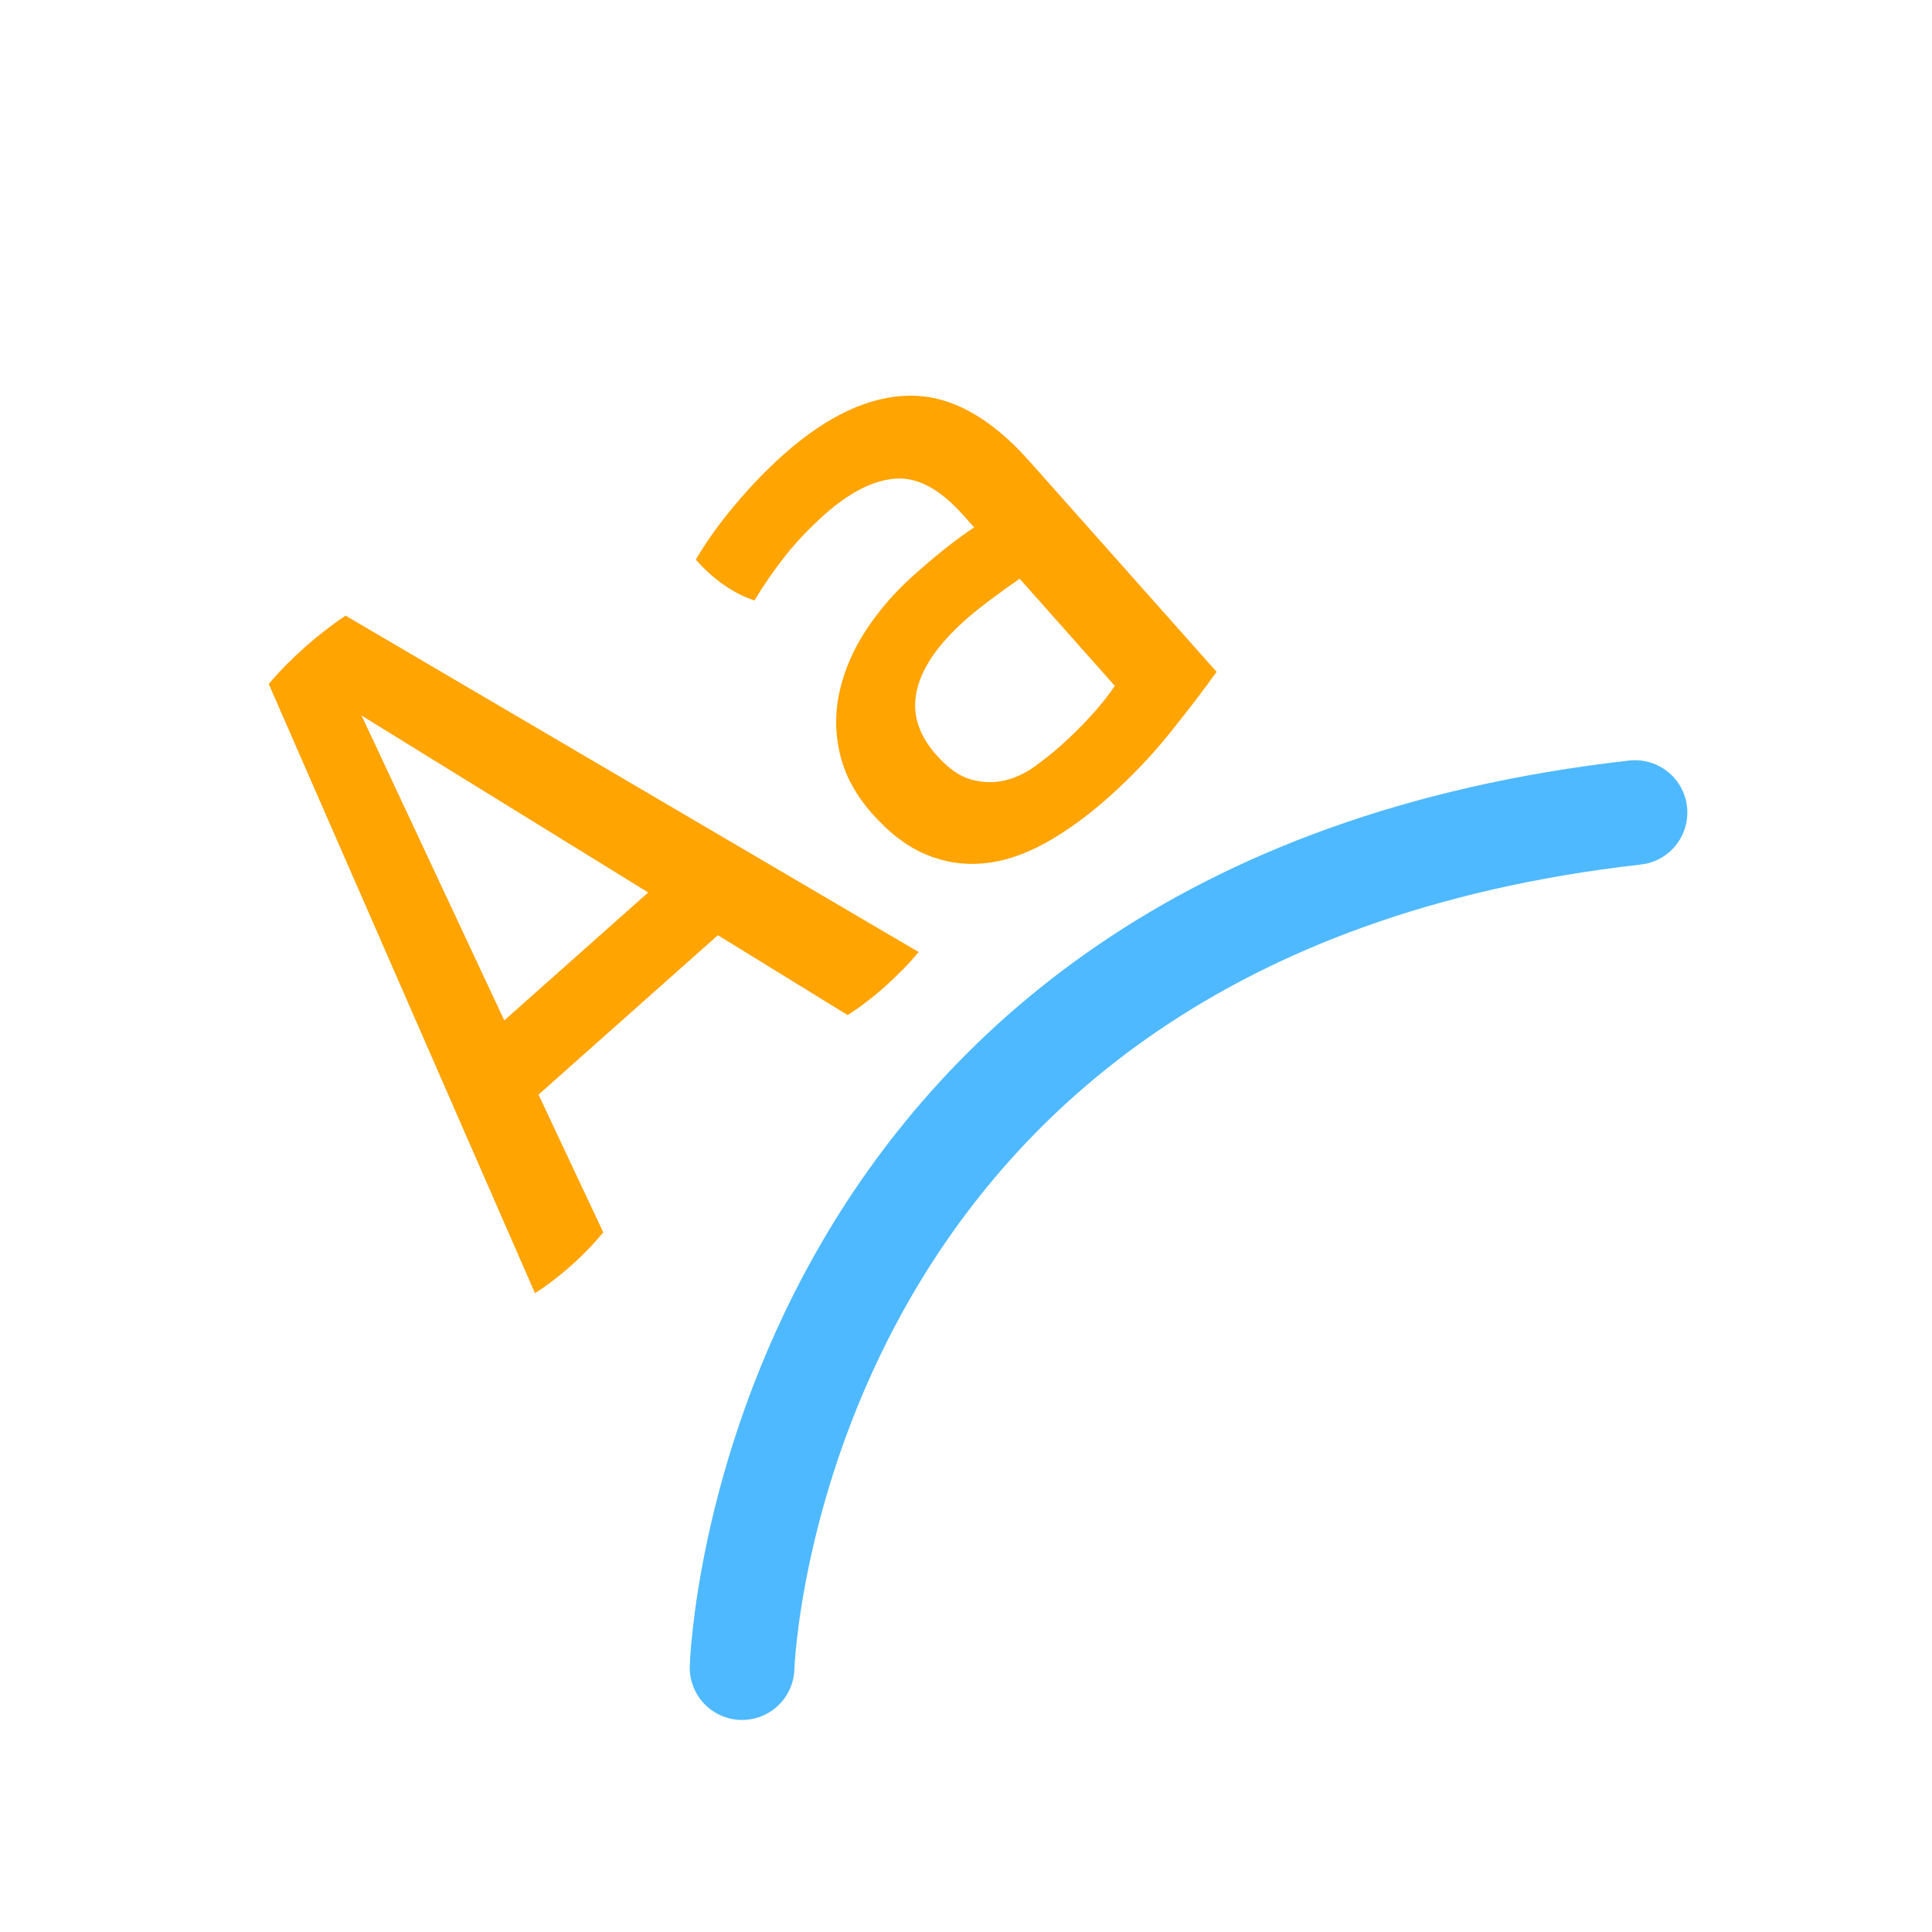 <?xml version="1.0" encoding="utf-8"?>
<!-- Generator: Adobe Illustrator 15.0.0, SVG Export Plug-In . SVG Version: 6.00 Build 0)  -->
<!DOCTYPE svg PUBLIC "-//W3C//DTD SVG 1.1//EN" "http://www.w3.org/Graphics/SVG/1.1/DTD/svg11.dtd">
<svg version="1.1" id="Layer_1" xmlns="http://www.w3.org/2000/svg" xmlns:xlink="http://www.w3.org/1999/xlink" x="0px" y="0px"
	 width="72px" height="72px" viewBox="0 0 72 72" enable-background="new 0 0 72 72" xml:space="preserve">
<pattern  x="-603.5" y="396.5" width="62.749" height="62.748" patternUnits="userSpaceOnUse" id="Grid_On_Grid_Color" viewBox="15.987 -78.734 62.749 62.748" overflow="visible">
	<g>
		<polygon fill="none" points="15.987,-15.986 78.736,-15.986 78.736,-78.734 15.987,-78.734 		"/>
		<g>
			<polygon fill="none" points="15.987,-15.986 78.736,-15.986 78.736,-78.734 15.987,-78.734 			"/>
			<g>
				<polygon fill="#FFF4DB" stroke="#231F20" stroke-width="0.6" points="78.736,-83.963 78.736,-78.734 83.965,-78.734 
					94.422,-89.193 94.422,-94.422 89.192,-94.422 				"/>
			</g>
			<g>
				<polygon fill="#FFF4DB" stroke="#231F20" stroke-width="0.6" points="15.987,-83.963 15.987,-78.734 21.216,-78.734 
					31.673,-89.193 31.673,-94.422 26.443,-94.422 				"/>
				<polygon fill="#FFF4DB" stroke="#231F20" stroke-width="0.6" points="47.362,-83.963 47.362,-78.734 52.591,-78.734 
					63.049,-89.193 63.049,-94.422 57.819,-94.422 				"/>
				<polygon fill="#FFF4DB" stroke="#231F20" stroke-width="0.6" points="36.903,-94.422 31.674,-94.422 31.674,-89.193 
					42.133,-78.734 47.362,-78.734 47.362,-83.963 				"/>
				<polygon fill="#FFF4DB" stroke="#231F20" stroke-width="0.6" points="68.277,-94.422 63.049,-94.422 63.049,-89.193 
					73.508,-78.734 78.736,-78.734 78.736,-83.963 				"/>
				<polygon fill="#AF758D" points="31.674,-68.275 42.133,-78.734 31.674,-89.193 21.216,-78.734 				"/>
				<polygon fill="#A6664C" points="63.049,-68.275 73.508,-78.734 63.049,-89.193 52.591,-78.734 				"/>
			</g>
			<g>
				<polygon fill="#FFF4DB" stroke="#231F20" stroke-width="0.6" points="5.528,-94.422 0.3,-94.422 0.3,-89.193 10.759,-78.734 
					15.987,-78.734 15.987,-83.963 				"/>
			</g>
			<g>
				<polygon fill="#FFF4DB" stroke="#231F20" stroke-width="0.6" points="78.736,-52.59 78.736,-47.359 83.965,-47.359 
					94.422,-57.82 94.422,-63.049 89.192,-63.049 				"/>
				<polygon fill="#FFF4DB" stroke="#231F20" stroke-width="0.6" points="78.736,-21.215 78.736,-15.986 83.965,-15.986 
					94.422,-26.445 94.422,-31.674 89.192,-31.674 				"/>
				<polygon fill="#FFF4DB" stroke="#231F20" stroke-width="0.6" points="89.193,-63.048 94.423,-63.048 94.423,-68.277 
					83.965,-78.734 78.736,-78.734 78.736,-73.506 				"/>
				<polygon fill="#FFF4DB" stroke="#231F20" stroke-width="0.6" points="89.193,-31.674 94.423,-31.674 94.423,-36.902 
					83.965,-47.359 78.736,-47.359 78.736,-42.131 				"/>
				<polygon fill="#4CAECF" points="78.736,-52.59 89.193,-63.048 78.736,-73.506 68.279,-63.048 				"/>
				<polygon fill="#B6AA00" points="78.736,-21.215 89.193,-31.674 78.736,-42.131 68.279,-31.674 				"/>
			</g>
			<g>
				<polygon fill="#FFF4DB" stroke="#231F20" stroke-width="0.6" points="15.987,-52.59 15.987,-47.359 21.216,-47.359 
					31.673,-57.82 31.673,-63.049 26.443,-63.049 				"/>
				<polygon fill="#FFF4DB" stroke="#231F20" stroke-width="0.6" points="47.36,-73.507 47.362,-78.734 42.133,-78.734 
					31.674,-68.277 31.674,-63.048 36.903,-63.048 				"/>
				<polygon fill="#FFF4DB" stroke="#231F20" stroke-width="0.6" points="47.362,-52.59 47.362,-47.359 52.591,-47.359 
					63.049,-57.82 63.049,-63.049 57.819,-63.049 				"/>
				<polygon fill="#FFF4DB" stroke="#231F20" stroke-width="0.6" points="78.733,-73.507 78.736,-78.734 73.508,-78.734 
					63.049,-68.277 63.049,-63.048 68.277,-63.048 				"/>
				<polygon fill="#FFF4DB" stroke="#231F20" stroke-width="0.6" points="15.987,-21.215 15.987,-15.986 21.216,-15.986 
					31.673,-26.445 31.673,-31.674 26.443,-31.674 				"/>
				<polygon fill="#FFF4DB" stroke="#231F20" stroke-width="0.6" points="47.36,-42.133 47.362,-47.359 42.133,-47.359 
					31.674,-36.902 31.674,-31.674 36.903,-31.674 				"/>
				<polygon fill="#FFF4DB" stroke="#231F20" stroke-width="0.6" points="47.362,-21.215 47.362,-15.986 52.591,-15.986 
					63.049,-26.445 63.049,-31.674 57.819,-31.674 				"/>
				<polygon fill="#FFF4DB" stroke="#231F20" stroke-width="0.6" points="78.733,-42.133 78.736,-47.359 73.508,-47.359 
					63.049,-36.902 63.049,-31.674 68.277,-31.674 				"/>
				<polygon fill="#FFF4DB" stroke="#231F20" stroke-width="0.6" points="26.444,-63.048 31.674,-63.048 31.674,-68.277 
					21.216,-78.734 15.987,-78.734 15.987,-73.506 				"/>
				<polygon fill="#FFF4DB" stroke="#231F20" stroke-width="0.6" points="57.819,-63.048 63.049,-63.048 63.049,-68.277 
					52.591,-78.734 47.362,-78.734 47.362,-73.506 				"/>
				<polygon fill="#FFF4DB" stroke="#231F20" stroke-width="0.6" points="36.903,-63.048 31.674,-63.048 31.674,-57.818 
					42.133,-47.359 47.362,-47.359 47.362,-52.59 				"/>
				<polygon fill="#FFF4DB" stroke="#231F20" stroke-width="0.6" points="68.277,-63.048 63.049,-63.048 63.049,-57.818 
					73.508,-47.359 78.736,-47.359 78.736,-52.59 				"/>
				<polygon fill="#FFF4DB" stroke="#231F20" stroke-width="0.6" points="26.444,-31.674 31.674,-31.674 31.674,-36.902 
					21.216,-47.359 15.987,-47.359 15.987,-42.131 				"/>
				<polygon fill="#FFF4DB" stroke="#231F20" stroke-width="0.6" points="57.819,-31.674 63.049,-31.674 63.049,-36.902 
					52.591,-47.359 47.362,-47.359 47.362,-42.131 				"/>
				<polygon fill="#FFF4DB" stroke="#231F20" stroke-width="0.6" points="36.903,-31.674 31.674,-31.674 31.674,-26.445 
					42.133,-15.986 47.362,-15.986 47.362,-21.215 				"/>
				<polygon fill="#FFF4DB" stroke="#231F20" stroke-width="0.6" points="68.277,-31.674 63.049,-31.674 63.049,-26.445 
					73.508,-15.986 78.736,-15.986 78.736,-21.215 				"/>
				<polygon fill="#4CAECF" points="15.987,-52.59 26.444,-63.048 15.987,-73.506 5.53,-63.048 				"/>
				<polygon fill="#FFD65C" points="47.362,-52.59 57.819,-63.048 47.362,-73.506 36.903,-63.048 				"/>
				<polygon fill="#4CAECF" points="78.736,-52.59 89.194,-63.048 78.736,-73.506 68.277,-63.048 				"/>
				<polygon fill="#F58220" points="31.674,-36.902 42.133,-47.359 31.674,-57.818 21.216,-47.359 				"/>
				<polygon fill="#F58220" points="63.049,-36.902 73.508,-47.359 63.049,-57.818 52.591,-47.359 				"/>
				<polygon fill="#AF758D" points="31.674,-68.277 42.133,-78.734 31.674,-89.19 21.216,-78.734 				"/>
				<polygon fill="#A6664C" points="63.049,-68.277 73.508,-78.734 63.049,-89.19 52.591,-78.734 				"/>
				<polygon fill="#B6AA00" points="15.987,-21.215 26.444,-31.674 15.987,-42.131 5.53,-31.674 				"/>
				<polygon fill="#FFD65C" points="47.362,-21.215 57.819,-31.674 47.362,-42.131 36.903,-31.674 				"/>
				<polygon fill="#B6AA00" points="78.736,-21.215 89.194,-31.674 78.736,-42.131 68.277,-31.674 				"/>
				<polygon fill="#AF758D" points="31.674,-5.527 42.133,-15.986 31.674,-26.445 21.216,-15.986 				"/>
				<polygon fill="#A6664C" points="63.049,-5.527 73.508,-15.986 63.049,-26.445 52.591,-15.986 				"/>
			</g>
			<g>
				<polygon fill="#FFF4DB" stroke="#231F20" stroke-width="0.6" points="15.984,-73.507 15.987,-78.734 10.759,-78.734 
					0.3,-68.277 0.3,-63.048 5.528,-63.048 				"/>
				<polygon fill="#FFF4DB" stroke="#231F20" stroke-width="0.6" points="15.984,-42.133 15.987,-47.359 10.759,-47.359 
					0.3,-36.902 0.3,-31.674 5.528,-31.674 				"/>
				<polygon fill="#FFF4DB" stroke="#231F20" stroke-width="0.6" points="5.528,-63.048 0.3,-63.048 0.3,-57.818 10.759,-47.359 
					15.987,-47.359 15.987,-52.59 				"/>
				<polygon fill="#FFF4DB" stroke="#231F20" stroke-width="0.6" points="5.528,-31.674 0.3,-31.674 0.3,-26.445 10.759,-15.986 
					15.987,-15.986 15.987,-21.215 				"/>
				<polygon fill="#4CAECF" points="15.987,-52.59 26.445,-63.048 15.987,-73.506 5.528,-63.048 				"/>
				<polygon fill="#B6AA00" points="15.987,-21.215 26.445,-31.674 15.987,-42.131 5.528,-31.674 				"/>
			</g>
			<g>
				<polygon fill="#FFF4DB" stroke="#231F20" stroke-width="0.6" points="89.193,-0.3 94.423,-0.3 94.423,-5.529 83.965,-15.986 
					78.736,-15.986 78.736,-10.758 				"/>
			</g>
			<g>
				<polygon fill="#FFF4DB" stroke="#231F20" stroke-width="0.6" points="47.36,-10.759 47.362,-15.986 42.133,-15.986 
					31.674,-5.529 31.674,-0.3 36.903,-0.3 				"/>
				<polygon fill="#FFF4DB" stroke="#231F20" stroke-width="0.6" points="78.733,-10.759 78.736,-15.986 73.508,-15.986 
					63.049,-5.529 63.049,-0.3 68.277,-0.3 				"/>
				<polygon fill="#FFF4DB" stroke="#231F20" stroke-width="0.6" points="26.444,-0.3 31.674,-0.3 31.674,-5.529 21.216,-15.986 
					15.987,-15.986 15.987,-10.758 				"/>
				<polygon fill="#FFF4DB" stroke="#231F20" stroke-width="0.6" points="57.819,-0.3 63.049,-0.3 63.049,-5.529 52.591,-15.986 
					47.362,-15.986 47.362,-10.758 				"/>
				<polygon fill="#AF758D" points="31.674,-5.529 42.133,-15.986 31.674,-26.443 21.216,-15.986 				"/>
				<polygon fill="#A6664C" points="63.049,-5.529 73.508,-15.986 63.049,-26.443 52.591,-15.986 				"/>
			</g>
			<g>
				<polygon fill="#FFF4DB" stroke="#231F20" stroke-width="0.6" points="15.984,-10.759 15.987,-15.986 10.759,-15.986 0.3,-5.529 
					0.3,-0.3 5.528,-0.3 				"/>
			</g>
		</g>
	</g>
</pattern>
<pattern  x="-603.5" y="396.5" width="71.715" height="82.811" patternUnits="userSpaceOnUse" id="Hexagon_Persian_Color" viewBox="8.75 -90.389 71.715 82.811" overflow="visible">
	<g>
		<polygon fill="none" points="8.75,-7.578 80.465,-7.578 80.465,-90.389 8.75,-90.389 		"/>
		<g>
			<polygon fill="none" points="8.75,-7.578 80.465,-7.578 80.465,-90.389 8.75,-90.389 			"/>
			<g>
				<polygon fill="#D06544" points="76.09,-82.811 84.84,-82.811 89.215,-90.389 84.84,-97.967 76.09,-97.967 71.715,-90.389 				
					"/>
			</g>
			<g>
				<polygon fill="#D06544" points="4.375,-82.811 13.125,-82.811 17.5,-90.389 13.125,-97.967 4.375,-97.967 0,-90.389 				"/>
				<polygon fill="#D06544" points="84.84,-97.967 76.09,-97.967 71.716,-90.389 76.09,-82.811 84.84,-82.811 89.215,-90.389 				
					"/>
				<polygon fill="#A6C79E" points="48.982,-94.764 48.982,-86.014 40.232,-86.014 40.232,-94.764 				"/>
				<polygon fill="#231F20" points="64.138,-94.764 71.716,-90.389 64.138,-86.014 				"/>
				<polygon fill="#231F20" points="25.076,-94.764 17.499,-90.389 25.076,-86.014 				"/>
			</g>
			<g>
				<polygon fill="#D06544" points="13.125,-97.967 4.375,-97.967 0,-90.389 4.375,-82.811 13.125,-82.811 17.5,-90.389 				"/>
			</g>
			<g>
				<polygon fill="#D06544" points="76.09,-82.813 84.84,-82.813 89.215,-90.389 84.84,-97.967 76.09,-97.967 71.715,-90.389 				
					"/>
				<polygon fill="#D06544" points="76.09,-41.406 84.84,-41.406 89.215,-48.984 84.84,-56.563 76.09,-56.563 71.715,-48.984 				
					"/>
				<polygon fill="#D06544" points="76.09,0 84.84,0 89.215,-7.578 84.84,-15.156 76.09,-15.156 71.715,-7.578 				"/>
				<polygon fill="#A6C79E" points="84.84,-74.063 84.84,-65.313 76.09,-65.313 76.09,-74.063 				"/>
				<polygon fill="#A6C79E" points="84.84,-32.656 84.84,-23.906 76.09,-23.906 76.09,-32.656 				"/>
			</g>
			<g>
				<polygon fill="#EE8D5F" points="8.75,-90.389 8.75,-7.578 80.465,-7.578 80.465,-90.389 				"/>
				<polygon fill="#D06544" points="4.375,-82.813 13.125,-82.813 17.5,-90.389 13.125,-97.967 4.375,-97.967 0,-90.389 				"/>
				<polygon fill="#D06544" points="76.09,-97.967 71.716,-90.389 76.09,-82.813 84.84,-82.813 89.215,-90.389 84.84,-97.967 				
					"/>
				<polygon fill="#D06544" points="48.982,-62.109 53.357,-69.688 48.982,-77.264 40.232,-77.266 35.857,-69.688 40.232,-62.109 
									"/>
				<path fill="#231F20" d="M44.607-69.688"/>
				<polygon fill="#D06544" points="4.375,-41.406 13.125,-41.406 17.5,-48.984 13.125,-56.563 4.375,-56.563 0,-48.984 				"/>
				<polygon fill="#D06544" points="84.84,-56.561 76.09,-56.563 71.716,-48.984 76.09,-41.406 84.84,-41.406 89.215,-48.984 				
					"/>
				<polygon fill="#D06544" points="53.357,-28.281 48.982,-35.859 40.232,-35.859 35.857,-28.281 40.232,-20.703 48.982,-20.703 
									"/>
				<path fill="#231F20" d="M44.607-28.281"/>
				<polygon fill="#D06544" points="4.375,0 13.125,0 17.5,-7.578 13.125,-15.156 4.375,-15.156 0,-7.578 				"/>
				<polygon fill="#D06544" points="84.84,-15.156 76.09,-15.156 71.716,-7.578 76.09,0 84.84,0 89.215,-7.578 				"/>
				<polygon fill="#A6C79E" points="28.279,-74.063 20.701,-78.438 25.076,-86.016 32.654,-81.639 				"/>
				<polygon fill="#A6C79E" points="40.232,-86.016 40.232,-94.764 48.982,-94.764 48.982,-86.016 				"/>
				<polygon fill="#A6C79E" points="56.56,-81.641 64.138,-86.016 68.513,-78.438 60.935,-74.063 				"/>
				<polygon fill="#A6C79E" points="13.125,-74.063 13.125,-65.313 4.375,-65.313 4.375,-74.063 				"/>
				<polygon fill="#A6C79E" points="76.09,-65.313 76.09,-74.063 84.84,-74.063 84.84,-65.313 				"/>
				<polygon fill="#A6C79E" points="56.56,-40.234 64.138,-44.609 68.513,-37.031 60.935,-32.656 				"/>
				<polygon fill="#A6C79E" points="60.935,-65.313 68.513,-60.936 64.138,-53.359 56.56,-57.734 				"/>
				<polygon fill="#A6C79E" points="25.076,-44.609 32.654,-40.234 28.279,-32.656 20.701,-37.031 				"/>
				<polygon fill="#A6C79E" points="20.701,-60.938 28.279,-65.313 32.654,-57.734 25.076,-53.359 				"/>
				<polygon fill="#A6C79E" points="48.982,-53.359 48.982,-44.609 40.232,-44.609 40.232,-53.359 				"/>
				<polygon fill="#A6C79E" points="13.125,-32.656 13.125,-23.906 4.375,-23.906 4.375,-32.656 				"/>
				<polygon fill="#A6C79E" points="76.09,-23.906 76.09,-32.656 84.84,-32.656 84.84,-23.906 				"/>
				<polygon fill="#A6C79E" points="60.935,-23.906 68.513,-19.531 64.138,-11.953 56.56,-16.328 				"/>
				<polygon fill="#A6C79E" points="48.982,-11.953 48.982,-3.203 40.232,-3.203 40.232,-11.953 				"/>
				<polygon fill="#A6C79E" points="20.701,-19.531 28.279,-23.906 32.654,-16.328 25.076,-11.953 				"/>
				<polygon fill="#F8C86F" points="32.654,-81.639 40.232,-77.264 40.232,-86.014 				"/>
				<polygon fill="#231F20" points="25.076,-86.016 17.5,-90.389 25.076,-94.764 				"/>
				<polygon fill="#231F20" points="64.138,-86.014 71.716,-90.389 64.138,-94.764 				"/>
				<polygon fill="#231F20" points="48.982,-86.016 48.982,-77.264 56.56,-81.639 				"/>
				<polygon fill="#F8C86F" points="20.701,-78.438 13.125,-82.813 13.125,-74.063 				"/>
				<polygon fill="#231F20" points="28.279,-65.313 35.857,-69.688 28.279,-74.063 				"/>
				<polygon fill="#F8C86F" points="20.701,-60.938 13.125,-56.563 13.125,-65.313 				"/>
				<polygon fill="#F8C86F" points="68.513,-60.938 76.09,-56.563 76.09,-65.313 				"/>
				<polygon fill="#F8C86F" points="60.935,-74.063 53.357,-69.688 60.935,-65.313 				"/>
				<polygon fill="#F8C86F" points="68.513,-78.438 76.09,-82.813 76.09,-74.063 				"/>
				<polygon fill="#231F20" points="48.982,-44.609 48.982,-35.859 56.56,-40.234 				"/>
				<polygon fill="#231F20" points="56.56,-57.734 48.982,-62.109 48.982,-53.359 				"/>
				<polygon fill="#231F20" points="64.138,-53.359 71.716,-48.984 64.138,-44.609 				"/>
				<polygon fill="#231F20" points="25.076,-53.359 17.499,-48.984 25.076,-44.609 				"/>
				<polygon fill="#F8C86F" points="40.232,-53.359 40.232,-62.109 32.654,-57.734 				"/>
				<polygon fill="#F8C86F" points="40.232,-44.609 40.232,-35.859 32.654,-40.234 				"/>
				<polygon fill="#F8C86F" points="20.701,-37.031 13.125,-41.406 13.125,-32.656 				"/>
				<polygon fill="#231F20" points="28.279,-23.906 35.857,-28.281 28.279,-32.656 				"/>
				<polygon fill="#F8C86F" points="20.701,-19.531 13.125,-15.156 13.125,-23.906 				"/>
				<polygon fill="#F8C86F" points="68.513,-19.531 76.09,-15.156 76.09,-23.906 				"/>
				<polygon fill="#F8C86F" points="60.935,-32.656 53.357,-28.281 60.935,-23.906 				"/>
				<polygon fill="#F8C86F" points="68.513,-37.031 76.09,-41.406 76.09,-32.656 				"/>
				<polygon fill="#231F20" points="56.56,-16.328 48.982,-20.703 48.982,-11.953 				"/>
				<polygon fill="#231F20" points="64.138,-11.953 71.716,-7.578 64.138,-3.203 				"/>
				<polygon fill="#231F20" points="25.076,-11.953 17.499,-7.578 25.076,-3.203 				"/>
				<polygon fill="#F8C86F" points="40.232,-11.953 40.232,-20.703 32.654,-16.328 				"/>
			</g>
			<g>
				<polygon fill="#D06544" points="4.375,-97.967 0,-90.389 4.375,-82.813 13.125,-82.813 17.5,-90.389 13.125,-97.967 				"/>
				<polygon fill="#D06544" points="13.125,-56.561 4.375,-56.563 0,-48.984 4.375,-41.406 13.125,-41.406 17.5,-48.984 				"/>
				<polygon fill="#D06544" points="13.125,-15.156 4.375,-15.156 0,-7.578 4.375,0 13.125,0 17.5,-7.578 				"/>
				<polygon fill="#A6C79E" points="4.375,-65.313 4.375,-74.063 13.125,-74.063 13.125,-65.313 				"/>
				<polygon fill="#A6C79E" points="4.375,-23.906 4.375,-32.656 13.125,-32.656 13.125,-23.906 				"/>
			</g>
			<g>
				<polygon fill="#D06544" points="76.09,-0.002 84.84,-0.002 89.215,-7.578 84.84,-15.156 76.09,-15.156 71.715,-7.578 				"/>
			</g>
			<g>
				<polygon fill="#D06544" points="4.375,-0.002 13.125,-0.002 17.5,-7.578 13.125,-15.156 4.375,-15.156 0,-7.578 				"/>
				<polygon fill="#D06544" points="76.09,-15.156 71.716,-7.578 76.09,-0.002 84.84,-0.002 89.215,-7.578 84.84,-15.156 				"/>
				<polygon fill="#A6C79E" points="40.232,-3.205 40.232,-11.953 48.982,-11.953 48.982,-3.205 				"/>
				<polygon fill="#231F20" points="25.076,-3.205 17.5,-7.578 25.076,-11.953 				"/>
				<polygon fill="#231F20" points="64.138,-3.203 71.716,-7.578 64.138,-11.953 				"/>
			</g>
			<g>
				<polygon fill="#D06544" points="4.375,-15.156 0,-7.578 4.375,-0.002 13.125,-0.002 17.5,-7.578 13.125,-15.156 				"/>
			</g>
		</g>
	</g>
</pattern>
<g id="Layer_1_1_" display="none">
	<g id="Layer_14_2_" display="inline">
		<g>
			<path fill="#4EB9FF" d="M11.833,59.713V12.287c0-2.898,2.412-5.248,5.388-5.248h36.243c2.976,0,5.388,2.349,5.388,5.248v47.426
				c0,2.898-2.412,5.248-5.388,5.248H17.221C14.245,64.96,11.833,62.611,11.833,59.713z"/>
		</g>
	</g>
</g>
<g id="Layer_2" display="none">
</g>
<g id="Layer_3" display="none">
</g>
<g id="Layer_10" display="none">
</g>
<g id="Layer_4" display="none">
</g>
<g id="Layer_5" display="none">
</g>
<g id="Layer_6" display="none">
</g>
<g id="Layer_7" display="none">
	<g display="inline">
		<pattern  id="SVGID_1_" xlink:href="#Grid_On_Grid_Color" patternTransform="matrix(1 0 0 -1 -439.732 -17841.197)">
		</pattern>
		<polygon fill="none" stroke="url(#SVGID_1_)" stroke-width="3" stroke-miterlimit="10" points="47.986,57.891 24.938,58.029 
			13.295,38.139 24.699,18.109 47.747,17.971 59.391,37.861 		"/>
	</g>
</g>
<g id="Layer_8" display="none">
	<g display="inline">
		<pattern  id="SVGID_2_" xlink:href="#Hexagon_Persian_Color" patternTransform="matrix(1 0 0 -1 -477.324 -17873.6)">
		</pattern>
		<path fill="url(#SVGID_2_)" stroke="#4EB9FF" stroke-width="4" d="M50.82,60.208l-28.016,0.168L8.651,36.197L22.513,11.85
			l28.016-0.168l14.152,24.179L50.82,60.208z"/>
	</g>
</g>
<g id="Layer_9" display="none">
</g>
<g id="Layer_11" display="none">
</g>
<g id="Layer_12" display="none">
	<g display="inline">
		<path fill="#010002" d="M62.396,60.055L57.48,64.97L35.661,43.15l4.915-4.916L62.396,60.055z M26.174,33.664l4.917-4.915
			l8.451,8.451l-4.915,4.916L26.174,33.664z"/>
		<polygon fill="#010002" points="16.084,34.266 20.647,34.266 20.647,32.803 16.084,32.803 16.084,28.239 14.621,28.239 
			14.621,32.803 10.056,32.803 10.056,34.266 14.621,34.266 14.621,38.83 16.084,38.83 		"/>
		<polygon fill="#010002" points="19.027,43.969 19.027,48.532 20.489,48.532 20.489,43.969 25.054,43.969 25.054,42.505 
			20.489,42.505 20.489,37.941 19.027,37.941 19.027,42.505 14.463,42.505 14.463,43.969 		"/>
		<polygon fill="#010002" points="25.541,18.057 30.105,18.057 30.105,22.621 31.569,22.621 31.569,18.057 36.131,18.057 
			36.131,16.594 31.569,16.594 31.569,12.03 30.105,12.03 30.105,16.594 25.541,16.594 		"/>
		<polygon fill="#010002" points="35.242,22.464 39.807,22.464 39.807,27.028 41.27,27.028 41.27,22.464 45.833,22.464 
			45.833,21.001 41.27,21.001 41.27,16.437 39.807,16.437 39.807,21.001 35.242,21.001 		"/>
	</g>
</g>
<g id="Layer_13" display="none">
	<path display="inline" fill="#FFA400" d="M22.87,30.676c-0.194,1.115-0.841,2.97-0.064,2.97c0.528,0,0.806-0.586,1.816-2.008
		c1.429-2.011,4.066-5.404,6.028-7.085c1.96-1.681,3.68-2.521,5.16-2.521c2.82,0,3.568,2.203,3.568,5.164
		c0,2.961-1.596,5.764-0.36,5.764c0.611,0,3.39-4.612,7.207-8.646c1.728-1.824,2.953-2.402,4.92-2.402
		c3.252,0,4.34,3.764,4.34,5.524c0,1.969-1.881,11.249-1.978,11.889c-0.172,1.144-0.219,1.671,0.269,2.031
		c0.785,0.582,1.307-0.094,2.011-0.969c1.56-1.941,3.452-4.582,4.435-5.946c0.438-0.611,1.193-0.658,1.68-0.106l0,0
		c0.477,0.542,0.517,1.459,0.091,2.062c-1.167,1.65-3.692,5.242-6.315,8.81c-3.086,4.201-9.012,7.07-11.066,1.044
		C43.098,41.814,46.9,35.788,46.9,31.157c0-1.039-0.291-1.561-0.868-1.561c-0.708,0-3.298,2.775-5.349,6.711
		c-1.822,3.498-4.16,9.257-5.18,11.827c-0.318,0.802-0.974,1.308-1.692,1.308h-4.154c-1.208,0-2.105-1.392-1.843-2.859
		c0.859-4.813,2.498-14.05,2.498-14.464c0-0.88-0.322-1.321-0.964-1.321c-0.708,0-3.488,2.903-7.132,9.961
		c-0.717,1.389-2.253,5.276-3.058,7.348c-0.318,0.816-0.984,1.332-1.713,1.326l-3.585-0.035c-1.198-0.013-2.085-1.394-1.83-2.852
		l3.395-21.412c0.165-1.022,0.852-1.787,1.686-1.877l4.521-0.757c1.269-0.197,2.325,1.202,2.088,2.767
		C23.43,27.189,23.075,29.496,22.87,30.676z"/>
	<g display="inline">
		<path fill="#ED500A" d="M35.941,22.034c-0.395,0.008-0.804,0.065-1.227,0.171c2.29,0.643,2.945,3.021,2.945,6.061
			c0,3.574-1.926,6.959-0.435,6.959c0.338,0,1.221-1.163,2.52-2.889c0.002-0.007,0.003-0.014,0.005-0.021
			c-0.345,0.409-0.593,0.645-0.731,0.645c-1.235,0,0.36-2.804,0.36-5.764C39.378,24.281,38.652,22.103,35.941,22.034z"/>
		<path fill="#ED500A" d="M23.813,32.801L23.813,32.801c-0.416,0.586-0.657,0.845-1.007,0.845c-0.777,0-0.13-1.855,0.064-2.97
			c0.205-1.18,0.56-3.486,0.85-5.41c0.207-1.366-0.572-2.606-1.618-2.768c0.426,0.57,0.649,1.374,0.515,2.222
			c-0.499,3.168-0.813,4.779-1.011,6.077c-0.48,3.152-1.011,4.496,0.162,4.496C22.345,35.293,23.813,32.801,23.813,32.801z"/>
		<path fill="#ED500A" d="M53.775,41.355c-0.488-0.361-0.441-0.889-0.27-2.032c0.096-0.64,1.977-9.919,1.977-11.889
			c0-1.754-1.078-5.495-4.305-5.523c-0.482,0.003-0.926,0.039-1.342,0.118c2.743,0.678,3.691,4.131,3.691,5.838
			c0,2.124-1.873,11.438-1.977,12.127c-0.185,1.234-0.095,1.838,0.391,2.301c1.152,1.1,2.845-0.725,3.293-1.253
			C54.773,41.539,54.343,41.777,53.775,41.355z"/>
		<path fill="#ED500A" d="M61.9,34.335L61.9,34.335c-0.487-0.553-1.241-0.506-1.682,0.105c-0.082,0.114-0.171,0.238-0.266,0.369
			c0.189,0.513,0.131,1.138-0.188,1.588c-1.168,1.65-3.692,5.242-6.315,8.811c-1.534,2.088-3.771,3.847-5.884,4.347
			c2.613,0.739,6.014-1.496,8.107-4.347c2.623-3.569,5.148-7.161,6.315-8.811C62.418,35.794,62.377,34.877,61.9,34.335z"/>
		<path fill="#ED500A" d="M44.643,30.608c0-0.56-4.019,2.854-6.928,7.301c-2.114,3.231-4.215,7.657-5.235,10.226
			c-0.318,0.803-0.974,1.309-1.692,1.309h3.024c0.718,0,1.374-0.508,1.692-1.309c1.02-2.57,3.357-8.33,5.18-11.827
			C41.994,33.793,43.523,31.754,44.643,30.608z"/>
		<path fill="#ED500A" d="M28.064,31.739c-0.085-0.355-5.005,2.218-8.648,9.276c-0.717,1.39-2.253,5.02-3.058,7.09
			c-0.281,0.723-0.847,1.203-1.476,1.302l2.563,0.024c0.729,0.008,1.396-0.508,1.714-1.326c0.805-2.07,2.341-5.957,3.058-7.347
			C24.69,35.967,26.764,33.093,28.064,31.739z"/>
	</g>
</g>
<g id="Layer_14">
	<g>
		<path fill="#FFA400" d="M26.754,34.852l-6.685,5.942l2.413,5.132c-0.183,0.221-0.374,0.436-0.571,0.639
			c-0.198,0.205-0.403,0.402-0.615,0.591c-0.229,0.202-0.46,0.394-0.695,0.573c-0.235,0.181-0.457,0.334-0.665,0.461l-9.92-22.699
			c0.183-0.221,0.39-0.449,0.62-0.683c0.231-0.234,0.476-0.467,0.737-0.699c0.228-0.203,0.473-0.405,0.732-0.607
			c0.26-0.201,0.518-0.387,0.775-0.558l21.354,12.535c-0.167,0.207-0.365,0.427-0.596,0.661c-0.23,0.233-0.46,0.452-0.688,0.655
			c-0.213,0.188-0.436,0.373-0.671,0.552c-0.235,0.18-0.465,0.34-0.69,0.482L26.754,34.852z M18.793,38.027l5.363-4.767
			l-10.681-6.593L18.793,38.027z"/>
		<path fill="#FFA400" d="M35.89,19.192c-0.856-0.963-1.696-1.415-2.519-1.355c-0.823,0.06-1.7,0.503-2.631,1.33
			c-0.571,0.508-1.065,1.029-1.484,1.56c-0.418,0.533-0.799,1.083-1.141,1.65c-0.789-0.263-1.517-0.77-2.185-1.521
			c0.395-0.673,0.884-1.356,1.467-2.049c0.582-0.693,1.183-1.315,1.804-1.867c1.632-1.451,3.203-2.182,4.712-2.194
			c1.509-0.011,2.989,0.799,4.44,2.431l6.986,7.86c-0.455,0.638-1.029,1.39-1.721,2.254c-0.694,0.865-1.465,1.674-2.313,2.428
			c-0.801,0.711-1.588,1.279-2.365,1.706c-0.775,0.426-1.531,0.677-2.271,0.748c-0.74,0.073-1.457-0.035-2.151-0.324
			c-0.695-0.288-1.361-0.792-2-1.511c-0.624-0.702-1.028-1.445-1.214-2.229c-0.185-0.785-0.19-1.57-0.012-2.357
			c0.178-0.786,0.508-1.549,0.993-2.285c0.485-0.738,1.078-1.418,1.779-2.042c0.522-0.464,0.961-0.833,1.318-1.106
			c0.357-0.273,0.664-0.494,0.922-0.666l-0.415-0.466L35.89,19.192z M38.001,21.568c-0.274,0.185-0.612,0.429-1.019,0.729
			c-0.404,0.302-0.737,0.568-0.999,0.8c-1.012,0.9-1.616,1.773-1.813,2.62c-0.197,0.848,0.046,1.655,0.727,2.422
			c0.435,0.49,0.866,0.794,1.292,0.911c0.426,0.118,0.839,0.13,1.24,0.038c0.399-0.092,0.777-0.267,1.133-0.525
			c0.355-0.256,0.68-0.517,0.974-0.778c0.375-0.333,0.745-0.698,1.108-1.094c0.364-0.396,0.664-0.773,0.902-1.13L38.001,21.568
			L38.001,21.568z"/>
	</g>
</g>
<g id="Layer_15">
	<path fill="none" stroke="#4EB9FF" stroke-width="3.9" stroke-linecap="round" d="M27.655,62.148c0,0,0.846-28.201,33.277-31.867"
		/>
</g>
</svg>
